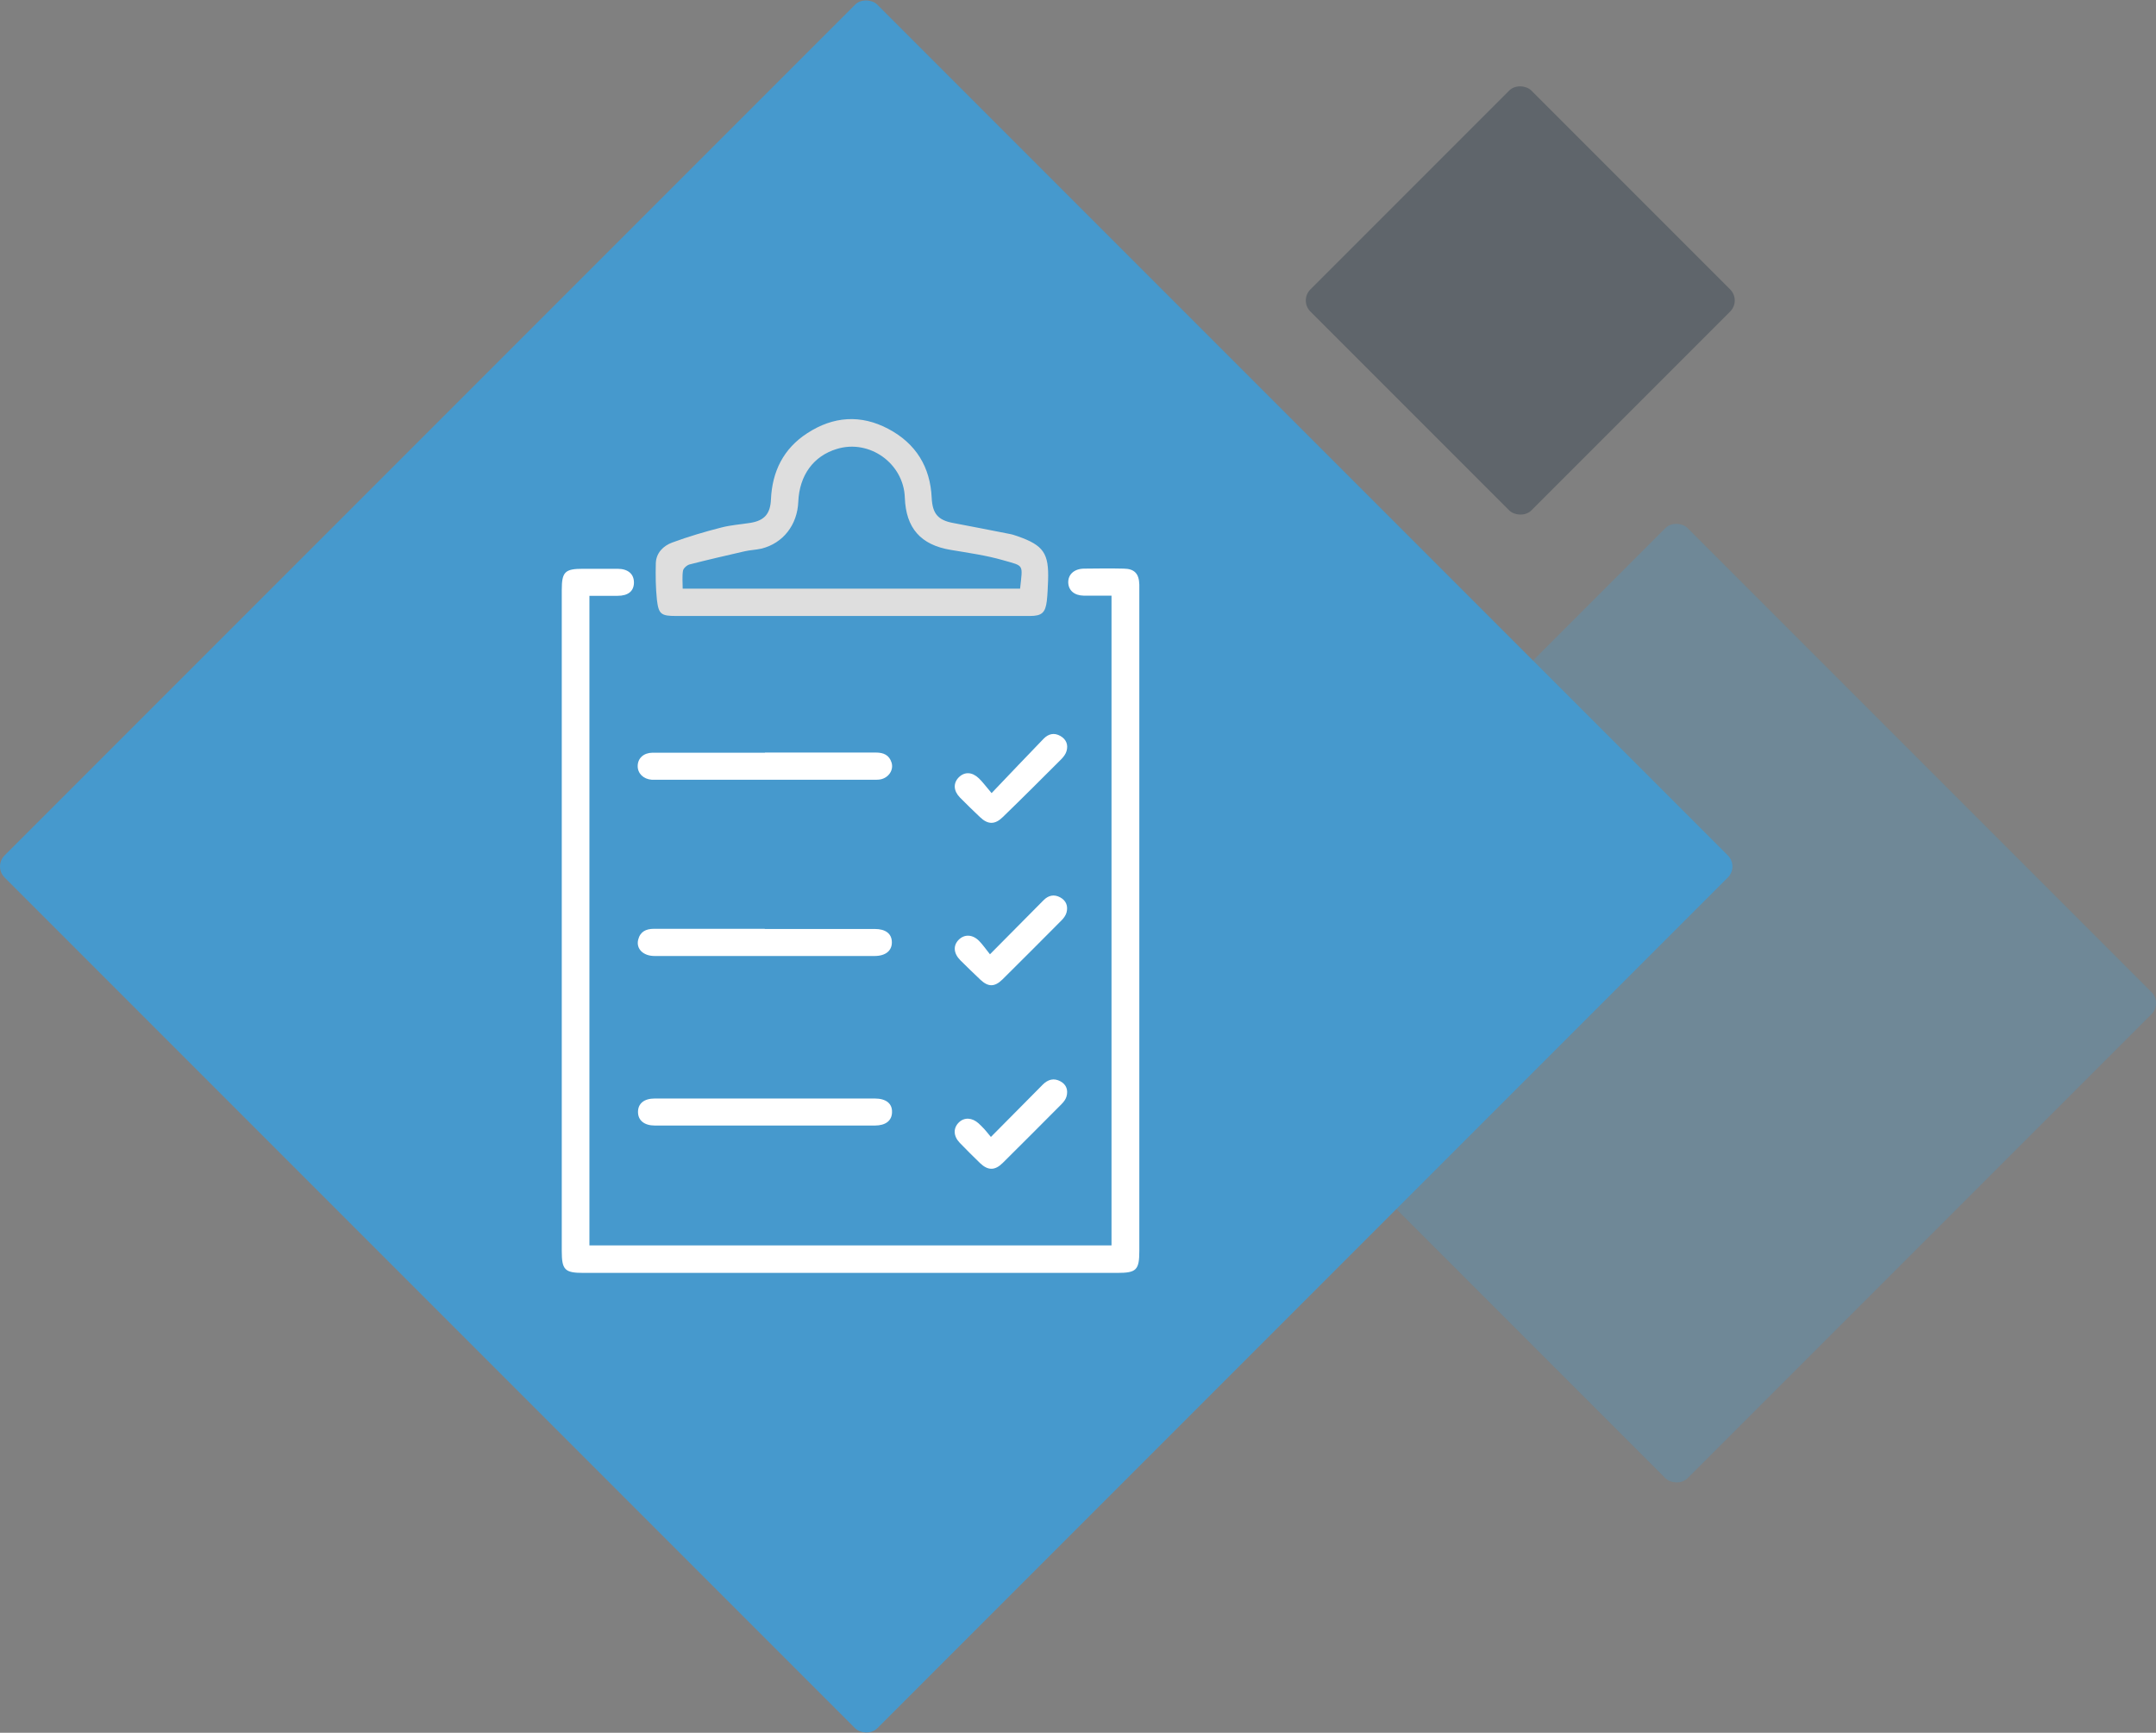 <?xml version="1.0" encoding="UTF-8"?>
<svg id="Calque_2" data-name="Calque 2" xmlns="http://www.w3.org/2000/svg" viewBox="0 0 138.01 110.89">
  <rect x="0" y="0" width="138.01" height="110.89" fill="#808080" stroke="none"/>
  <defs>
    <style>
      .cls-1, .cls-2 {
        fill: #4699cd;
      }

      .cls-1, .cls-2, .cls-3, .cls-4, .cls-5 {
        stroke-width: 0px;
      }

      .cls-2, .cls-3 {
        isolation: isolate;
        opacity: .3;
      }

      .cls-3 {
        fill: #13273a;
      }

      .cls-4 {
        fill: #dedede;
      }

      .cls-5 {
        fill: #fff;
      }
    </style>
  </defs>
  <g id="Calque_2-2" data-name="Calque 2">
    <g id="Calque_1-2" data-name="Calque 1-2">
      <rect id="Rectangle_119" data-name="Rectangle 119" class="cls-2" x="85.31" y="42.2" width="44" height="44" rx="1" ry="1" transform="translate(-13.96 94.68) rotate(-45)"/>
      <rect id="Rectangle_118" data-name="Rectangle 118" class="cls-1" x="15.95" y="15.95" width="79" height="79" rx="1" ry="1" transform="translate(-22.97 55.45) rotate(-45)"/>
      <rect id="Rectangle_120" data-name="Rectangle 120" class="cls-3" x="87.31" y="9.23" width="20" height="20" rx="1" ry="1" transform="translate(14.91 74.44) rotate(-45)"/>
    </g>
    <g>
      <path class="cls-5" d="M71.15,38.12c-.62,0-1.19,0-1.77,0-.61-.01-.98-.33-1-.84-.01-.52.38-.88,1.01-.89.85-.01,1.7-.02,2.55,0,.68.01.97.32.99,1.02,0,.13,0,.25,0,.38,0,14.09,0,28.17,0,42.26,0,1.23-.19,1.41-1.41,1.41-11.39,0-22.78,0-34.18,0-1.18,0-1.38-.19-1.38-1.39,0-14.1,0-28.21,0-42.31,0-1.16.2-1.36,1.35-1.36.74,0,1.48,0,2.22,0,.68,0,1.06.34,1.05.9-.01.53-.37.83-1.05.83-.59,0-1.18,0-1.8,0v41.57h33.42v-41.57Z"/>
      <path class="cls-4" d="M54.5,39.42c-3.74,0-7.48,0-11.22,0-.96,0-1.12-.11-1.23-1.04-.08-.77-.09-1.55-.07-2.33.02-.67.48-1.12,1.05-1.33,1.03-.38,2.08-.69,3.14-.96.61-.16,1.25-.2,1.87-.3.9-.15,1.27-.58,1.31-1.5.08-1.8.81-3.26,2.33-4.24,1.66-1.08,3.42-1.21,5.19-.27,1.75.93,2.68,2.42,2.77,4.41.05,1.01.4,1.43,1.38,1.61,1.22.23,2.44.47,3.66.71.16.03.31.09.47.14,1.65.58,2,1.09,1.94,2.83-.02.43-.03.87-.08,1.3-.09.76-.32.97-1.08.97-1.63,0-3.25,0-4.88,0-2.19,0-4.37,0-6.56,0ZM65.3,37.65c.17-1.57.26-1.41-1.06-1.79-1.1-.32-2.26-.48-3.39-.67-1.91-.32-2.86-1.39-2.93-3.34-.07-2.19-2.26-3.76-4.35-3.12-1.5.45-2.4,1.69-2.47,3.38-.06,1.49-.98,2.66-2.36,3-.35.08-.72.09-1.07.17-1.18.27-2.35.54-3.52.84-.17.04-.4.24-.43.4-.06.36-.02.75-.02,1.15h21.6Z"/>
      <path class="cls-5" d="M48.97,48.16c2.37,0,4.73,0,7.1,0,.49,0,.85.16,1,.64.15.48-.19.98-.72,1.08-.18.03-.36.02-.54.02-4.57,0-9.14,0-13.71,0-.13,0-.25,0-.38,0-.54-.04-.91-.41-.9-.89.01-.49.38-.83.94-.84,2.4,0,4.8,0,7.2,0Z"/>
      <path class="cls-5" d="M48.95,59.45c2.35,0,4.69,0,7.04,0,.7,0,1.09.3,1.1.84.01.55-.4.89-1.11.89-4.69,0-9.39,0-14.08,0-.73,0-1.19-.46-1.05-1.04.13-.52.5-.7,1.01-.7,2.37,0,4.73,0,7.1,0Z"/>
      <path class="cls-5" d="M49,70.3c2.33,0,4.66,0,6.99,0,.73,0,1.13.32,1.11.88-.01.54-.41.85-1.1.85-4.69,0-9.39,0-14.08,0-.68,0-1.08-.33-1.08-.87,0-.54.39-.86,1.07-.86,2.37,0,4.73,0,7.1,0Z"/>
      <g>
        <path class="cls-5" d="M63.43,72.76c1.16-1.17,2.24-2.26,3.32-3.35.33-.33.71-.44,1.13-.21.39.21.5.57.39.97-.05.18-.18.35-.32.49-1.25,1.26-2.5,2.51-3.76,3.76-.5.5-.95.5-1.46.01-.44-.43-.88-.86-1.3-1.3-.41-.43-.42-.94-.05-1.3.35-.34.85-.31,1.26.06.13.12.26.25.38.38.12.13.23.28.4.48Z"/>
        <path class="cls-5" d="M63.47,50.76c1.18-1.24,2.25-2.36,3.33-3.48.31-.32.68-.41,1.08-.18.38.22.51.57.39.97-.05.18-.18.35-.31.49-1.25,1.25-2.5,2.5-3.77,3.73-.5.49-.95.49-1.46,0-.43-.41-.86-.82-1.28-1.25-.42-.43-.44-.92-.08-1.29.37-.37.85-.36,1.29.06.25.24.45.52.81.94Z"/>
        <path class="cls-5" d="M63.37,61.07c1.24-1.25,2.33-2.35,3.42-3.45.31-.32.68-.41,1.08-.19.38.21.51.56.4.97-.05.18-.18.36-.31.49-1.26,1.27-2.52,2.53-3.79,3.79-.5.49-.91.49-1.41.02-.43-.41-.86-.82-1.28-1.24-.45-.45-.48-.96-.1-1.33.36-.35.87-.34,1.29.08.24.24.43.53.7.86Z"/>
      </g>
    </g>
  </g>
</svg>